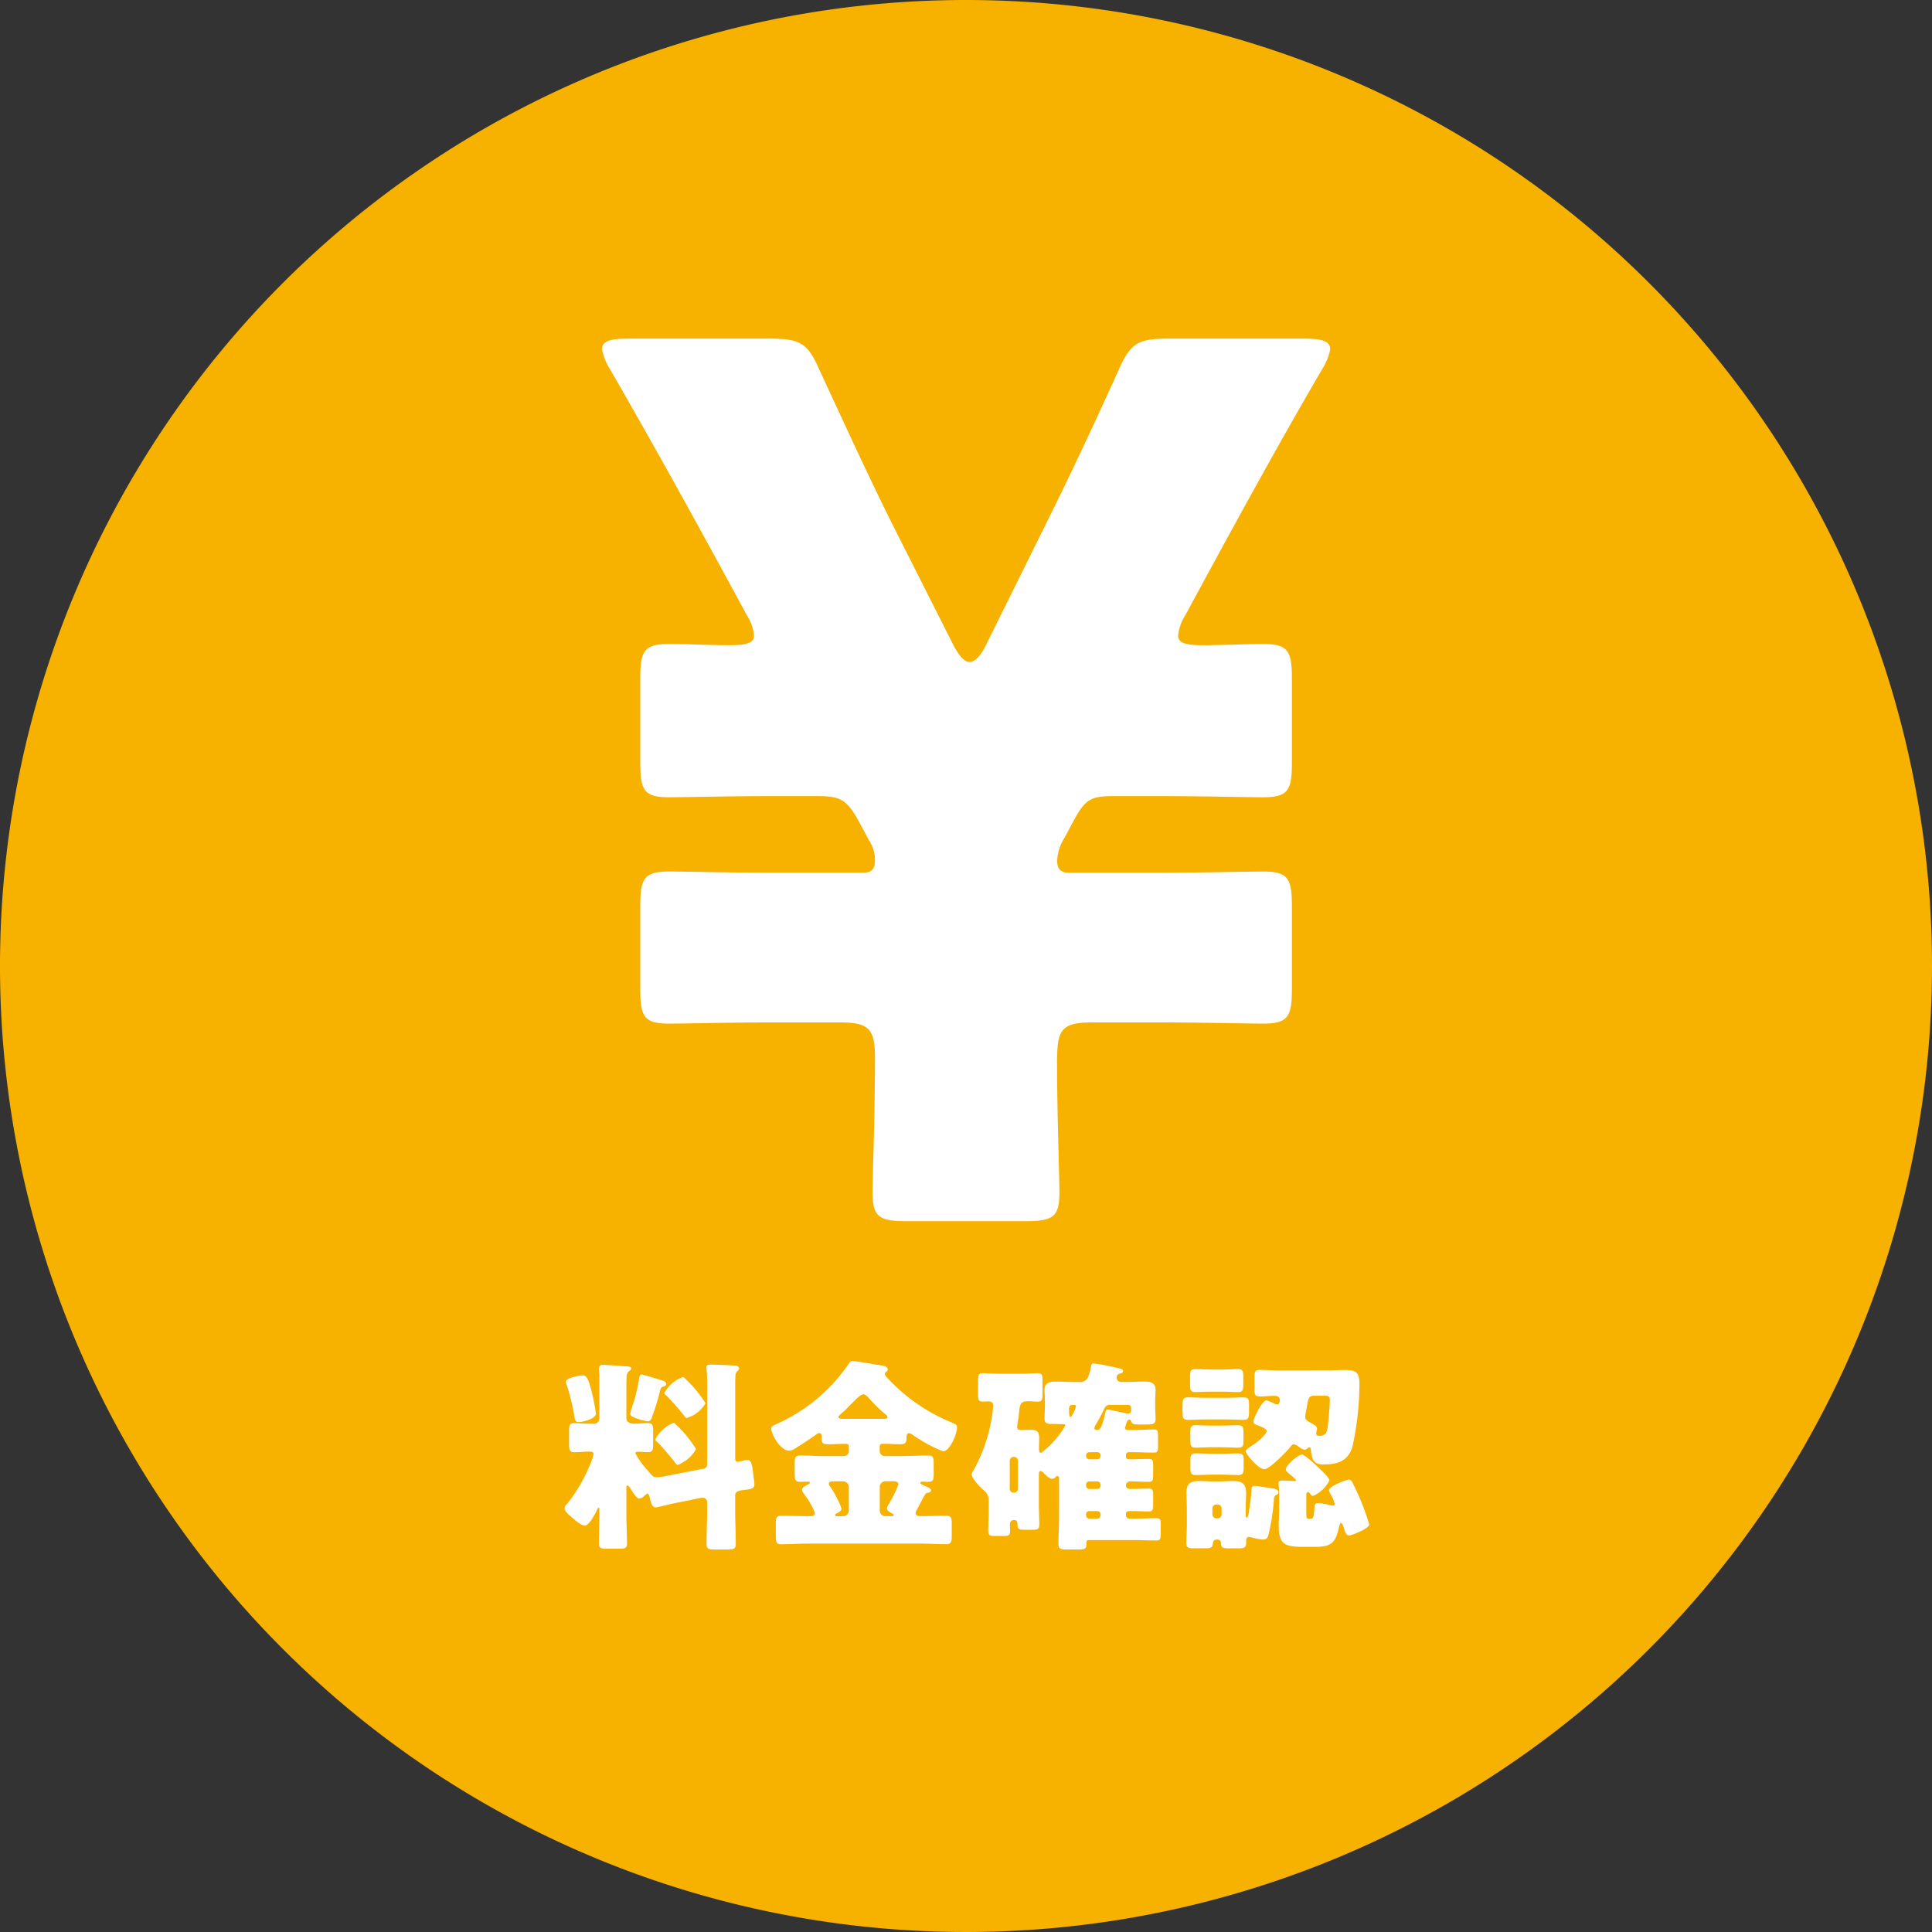 <svg xmlns="http://www.w3.org/2000/svg" width="136" height="136" viewBox="0 0 136 136">
  <rect x="0" y="0" width="136" height="136" fill="#333333" stroke="none"/>
  <g id="about_icn_06" transform="translate(-760)">
    <path id="パス_2981" data-name="パス 2981" d="M896,68A68,68,0,1,1,828,0a68,68,0,0,1,68,68" fill="#f7b200"/>
    <path id="パス_2982" data-name="パス 2982" d="M809.508,103.39c.216-.043.274-.159.274-.36v-5.3a12.643,12.643,0,0,0-.043-1.325.474.474,0,0,1-.015-.144c0-.187.144-.2.288-.2.461,0,1.08.029,1.555.058.144,0,.461,0,.461.216,0,.086-.072.13-.144.2a.535.535,0,0,0-.115.36c-.015.157-.015.432-.015.72v5.053c0,.216.086.23.159.23a3.091,3.091,0,0,0,.5-.1,1.02,1.02,0,0,1,.188-.028c.273,0,.345.317.417.936l.043.374a3.593,3.593,0,0,1,.043.374c0,.346-.2.36-.734.432-.259.029-.619.058-.619.389v1.037c0,.792.043,1.583.043,2.375,0,.345-.144.389-.575.389h-.893c-.432,0-.59-.029-.59-.389,0-.792.043-1.583.043-2.375v-.519a.316.316,0,0,0-.346-.36.717.717,0,0,0-.13.015l-2.058.417c-.187.044-.994.245-1.094.245-.289,0-.375-.5-.418-.72-.029-.072-.058-.245-.158-.245-.073,0-.2.145-.26.187a.554.554,0,0,1-.316.159c-.2,0-.5-.533-.619-.706-.029-.057-.13-.215-.216-.215-.058,0-.072.085-.072.129v1.929c0,.677.043,1.354.043,2.045,0,.316-.158.345-.576.345h-.835c-.418,0-.562-.029-.562-.345,0-.677.029-1.368.029-2.045v-.417c0-.029,0-.087-.043-.087-.058,0-.1.116-.144.217-.13.244-.533,1.051-.835,1.051-.259,0-.706-.4-.893-.562-.2-.173-.533-.418-.533-.663a.413.413,0,0,1,.173-.3,10.941,10.941,0,0,0,1.555-2.62,4,4,0,0,0,.317-.907c0-.144-.173-.159-.331-.159-.346,0-.706.044-1.037.044s-.36-.173-.36-.619v-.836c0-.432.029-.59.374-.59.289,0,.735.044,1.225.044h.144a.379.379,0,0,0,.388-.418v-3c0-.115-.029-.3-.029-.4,0-.187.044-.331.245-.331.216,0,1.267.072,1.541.1.2.014.489.014.489.143s-.1.145-.187.231a.542.542,0,0,0-.144.389c-.014.417-.014.834-.014,1.252v1.642c0,.273.273.389.5.389.346,0,.692-.044,1.008-.044.332,0,.375.144.375.547v.951c0,.388-.029.547-.36.547-.216,0-.447-.029-.663-.029-.071,0-.23,0-.23.1a5.445,5.445,0,0,0,.878,1.223c.058.072.1.13.13.159.144.173.245.316.5.316a3.955,3.955,0,0,0,.561-.072Zm-8.466-6.566c.3,0,.418.375.662,1.368a12.718,12.718,0,0,1,.245,1.311c0,.374-.921.6-1.209.6s-.274-.23-.317-.461a15.116,15.116,0,0,0-.561-2.246.327.327,0,0,1-.029-.129c0-.288.979-.447,1.209-.447m5.4.3c.144.043.461.115.461.3,0,.115-.1.159-.2.188-.187.072-.187.1-.245.316a16.741,16.741,0,0,1-.562,1.829c-.057.158-.129.3-.3.3-.072,0-1.238-.245-1.238-.518a5.639,5.639,0,0,1,.158-.562,11.017,11.017,0,0,0,.475-1.958c.029-.129.044-.259.2-.259.072,0,1.08.316,1.252.36m1.21,3.225A8.57,8.57,0,0,1,809,102.008a2.574,2.574,0,0,1-1.281,1.109c-.087,0-.144-.073-.187-.145a17.279,17.279,0,0,0-1.239-1.439c-.072-.058-.158-.116-.158-.216a2.439,2.439,0,0,1,1.267-1.152c.115,0,.13.072.245.187m.691-3.2a8.3,8.3,0,0,1,1.324,1.627,2.267,2.267,0,0,1-1.31,1.036c-.072,0-.115-.057-.158-.115a15.377,15.377,0,0,0-1.267-1.44c-.072-.058-.159-.13-.159-.215a2.436,2.436,0,0,1,1.282-1.1c.115,0,.144.072.288.2" fill="#fff"/>
    <path id="パス_2983" data-name="パス 2983" d="M816.875,108.66c-.633,0-1.267.043-1.914.043-.318,0-.346-.173-.346-.591v-.835c0-.431.028-.575.373-.575.634,0,1.254.028,1.887.028h.172c.087,0,.318,0,.318-.23a5,5,0,0,0-.692-1.224c-.043-.072-.071-.115-.1-.159a.428.428,0,0,1-.116-.244c0-.173.3-.317.432-.374.059-.029.116-.058.116-.13s-.073-.071-.13-.071c-.187,0-.375.014-.576.014-.33,0-.359-.2-.359-.634v-.619c0-.461.029-.6.388-.6.591,0,1.18.043,1.756.043h1.325a.351.351,0,0,0,.346-.346v-.3c0-.143-.044-.215-.187-.215h-.159c-.388,0-.778.028-1.167.028s-.4-.173-.4-.489c0-.129-.013-.3-.172-.3a.423.423,0,0,0-.216.1c-.375.274-1.094.749-1.482.979a.755.755,0,0,1-.433.159c-.591,0-1.252-1.152-1.252-1.57,0-.144.114-.187.4-.316a12.14,12.14,0,0,0,5.069-4.247c.071-.116.115-.174.258-.174.23,0,1.3.188,1.628.245.5.072.849.1.849.346,0,.086-.058.129-.13.187a.137.137,0,0,0-.071.13c0,.114.157.259.287.4a12.729,12.729,0,0,0,4.3,2.965c.417.188.489.2.489.4,0,.5-.531,1.684-.979,1.684a10.691,10.691,0,0,1-2.188-1.195.408.408,0,0,0-.216-.086c-.172,0-.172.23-.172.345,0,.3-.073.432-.4.432-.389,0-.777-.028-1.181-.028H822.1c-.115,0-.174.072-.174.2v.317a.351.351,0,0,0,.346.346h1.31c.576,0,1.166-.043,1.757-.043.345,0,.388.128.388.618v.662c0,.418-.028.577-.4.577-.13,0-.245-.014-.373-.014-.059,0-.174,0-.174.085s.26.188.461.274c.1.043.3.129.3.259,0,.1-.144.144-.216.159-.187.042-.2.086-.461.59-.086.158-.187.346-.316.6a.452.452,0,0,0-.087.231c0,.216.2.23.374.23.591,0,1.182-.028,1.786-.028.345,0,.374.158.374.575v.807c0,.446-.029.619-.374.619-.634,0-1.267-.043-1.9-.043Zm2.477-1.93a.394.394,0,0,0,.4-.4v-1.655a.411.411,0,0,0-.4-.4h-.678c-.114,0-.33,0-.33.172a.393.393,0,0,0,.114.231,6.814,6.814,0,0,1,.779,1.511c0,.173-.232.3-.375.36-.015.014-.073.058-.073.1,0,.086.087.086.146.086Zm2.878-6.853c.116,0,.245-.014.245-.13,0-.072-.1-.158-.157-.2a9.712,9.712,0,0,1-1.11-1.08c-.114-.13-.273-.316-.445-.316s-.461.3-.836.676c-.216.216-.461.475-.734.706-.058.057-.172.143-.172.23s.128.115.344.115Zm.533,6.853c.044,0,.144,0,.144-.086,0-.058-.086-.1-.13-.115-.129-.072-.345-.187-.345-.346a.838.838,0,0,1,.173-.36l.072-.143a6.842,6.842,0,0,0,.561-1.181c0-.187-.172-.23-.331-.23h-.576a.4.4,0,0,0-.4.4v1.655a.385.385,0,0,0,.4.4Z" fill="#fff"/>
    <path id="パス_2984" data-name="パス 2984" d="M839.188,100.51c0,.115.115.158.216.158h.287c.5,0,1.008-.043,1.527-.043.273,0,.3.115.3.447v.748c0,.317-.029.432-.3.432-.5,0-1.023-.028-1.527-.028h-.244a.179.179,0,0,0-.188.172v.159c0,.172.188.172.318.172.417,0,.849-.029,1.281-.029.288,0,.317.115.317.49v.633c0,.374-.029.49-.317.49-.418,0-.835-.029-1.267-.029-.288,0-.332.2-.332.288,0,.173.145.245.3.245.432,0,.864-.029,1.3-.029.288,0,.317.115.317.5v.62c0,.374-.029.488-.317.488-.447,0-.893-.028-1.325-.028-.115,0-.274.028-.274.173v.129a.228.228,0,0,0,.231.231h.389c.5,0,1.022-.029,1.526-.029.273,0,.3.115.3.432v.662c0,.36-.029.475-.3.475-.519,0-1.023-.028-1.526-.028h-3.254c-.115,0-.159.085-.159.186,0,.029.015.058.015.1,0,.346-.144.375-.59.375h-.749c-.461,0-.633-.029-.633-.36,0-.605.043-1.21.043-1.814V104.1c0-.072-.015-.2-.116-.2-.057,0-.086.029-.158.1a.274.274,0,0,1-.2.1c-.2,0-.446-.231-.619-.417a.464.464,0,0,0-.2-.13c-.1,0-.13.1-.13.187v2.175c0,.46.029.921.029,1.382,0,.345-.115.388-.489.388h-.548c-.417,0-.5-.043-.5-.4,0-.159-.058-.288-.231-.288a.283.283,0,0,0-.3.317c0,.115.014.273.014.418,0,.331-.1.388-.4.388h-.72c-.316,0-.418-.057-.418-.388,0-.461.029-.922.029-1.383v-.749a.819.819,0,0,0-.3-.648c-.245-.215-.892-.849-.892-1.166a.311.311,0,0,1,.071-.187,11.407,11.407,0,0,0,1.44-4.607c0-.188-.029-.345-.374-.345-.115,0-.23.014-.346.014-.317,0-.345-.13-.345-.5v-.878c0-.475.028-.62.331-.62.36,0,.792.044,1.267.044h1.339c.475,0,.907-.044,1.267-.044.3,0,.331.145.331.533v.878c0,.447-.029.591-.331.591-.216,0-.447-.029-.662-.029-.562,0-.591.187-.663.835-.014.173-.029.331-.057.489a3.565,3.565,0,0,0-.072.519c0,.086.057.187.3.187.216,0,.475-.015.705-.015.4,0,.547.159.547.562,0,.274-.014.533-.014.792,0,.086.014.274.144.274a6.474,6.474,0,0,0,1.713-1.93c0-.072-.086-.1-.216-.1-.215,0-.5-.014-.662-.014h-.129c-.288,0-.461-.057-.461-.389,0-.288.029-.576.029-.892V98.71c0-.359-.029-.719-.029-.863,0-.519.374-.591.806-.591s.907.029,1.353.029h.36a.569.569,0,0,0,.533-.317,3.4,3.4,0,0,0,.231-.82c.014-.087.028-.173.172-.173a15.037,15.037,0,0,1,1.829.36c.129.028.245.072.245.187s-.145.158-.231.173a.257.257,0,0,0-.216.287c0,.246.187.3.389.3h.187c.446,0,.893-.029,1.339-.029.418,0,.821.057.821.576,0,.173-.029.519-.029.878V99c0,.316.029.618.029.877,0,.36-.173.4-.619.4h-.461c-.489,0-.562-.014-.648-.244a.139.139,0,0,0-.115-.1c-.086,0-.144.072-.173.159a2.274,2.274,0,0,0-.129.417m-7.818,4.564a.273.273,0,0,0,.273-.273v-1.973a.282.282,0,0,0-.273-.273h-.029a.283.283,0,0,0-.274.273V104.8a.264.264,0,0,0,.274.273Zm4.1-6.177c-.159,0-.23.116-.23.274v.086c0,.173.014.49.1.49.058,0,.1-.086.144-.173a2.217,2.217,0,0,0,.245-.561c0-.087-.043-.116-.115-.116Zm1.2,3.327a.226.226,0,0,0-.23.23v.043a.236.236,0,0,0,.23.23h.562a.247.247,0,0,0,.23-.23v-.043a.227.227,0,0,0-.23-.23Zm.562,2.591a.237.237,0,0,0,.23-.231v-.072a.237.237,0,0,0-.23-.23h-.562a.227.227,0,0,0-.23.23v.072a.227.227,0,0,0,.23.231Zm-.562,1.555a.227.227,0,0,0-.23.231v.071a.227.227,0,0,0,.23.231h.562a.237.237,0,0,0,.23-.231V106.6a.237.237,0,0,0-.23-.231Zm1.3-7.141c.1,0,1.022.2,1.2.244a1.146,1.146,0,0,0,.23.029c.216,0,.216-.115.216-.375a.212.212,0,0,0-.23-.23h-1.267a.387.387,0,0,0-.374.216,13.081,13.081,0,0,1-.634,1.195.587.587,0,0,0-.086.231c0,.086.1.129.172.129.3,0,.389-.36.605-1.238.029-.129.043-.2.173-.2" fill="#fff"/>
    <path id="パス_2985" data-name="パス 2985" d="M846.339,98.394c.547,0,.892-.029,1.137-.029.389,0,.447.086.447.532v.461c0,.5-.058.59-.461.59-.231,0-.59-.028-1.123-.028h-1.512c-.547,0-.892.028-1.137.028-.418,0-.446-.1-.446-.59v-.446c0-.374.028-.547.374-.547.4,0,.806.029,1.209.029Zm-2.793,7.789c0-.389-.029-.763-.029-1.109,0-.633.288-.821.878-.821.36,0,.72.029,1.065.029h.3c.36,0,.706-.029,1.051-.029.6,0,.907.188.907.836,0,.36-.029.719-.029,1.094v.389c0,.072,0,.259.072.259.115,0,.173-.533.187-.648a12.436,12.436,0,0,0,.144-1.267c.015-.2,0-.317.245-.317.115,0,1.051.144,1.21.173.158.014.446.072.446.273,0,.116-.1.159-.187.217a.339.339,0,0,0-.13.316A15.168,15.168,0,0,1,849.3,108c-.044.2-.115.374-.4.374a3.89,3.89,0,0,1-.72-.13,1.909,1.909,0,0,0-.274-.057c-.158,0-.187.173-.187.288v.144c0,.345-.158.374-.561.374h-.447c-.648,0-.748,0-.763-.389-.014-.172-.13-.23-.288-.23-.2,0-.273.116-.288.3-.014.287-.187.316-.576.316h-.7c-.432,0-.591-.029-.591-.374,0-.4.044-.892.044-1.339Zm2.548-9.776c.36,0,.72-.029,1.08-.029.317,0,.346.173.346.533v.532c0,.36-.029.548-.332.548-.374,0-.734-.029-1.094-.029H845.2c-.36,0-.706.029-1.066.029-.331,0-.36-.159-.36-.548v-.532c0-.345.029-.533.331-.533.375,0,.735.029,1.1.029Zm-.144,3.945c.533,0,.879-.029,1.109-.029.432,0,.475.086.475.576v.418c0,.5-.029.59-.447.59-.244,0-.59-.029-1.137-.029h-.59c-.547,0-.893.029-1.123.029-.432,0-.446-.1-.446-.677v-.374c0-.36.028-.533.36-.533.4,0,.647.029,1.051.029Zm-.029,1.987c.4,0,.821-.029,1.224-.029s.4.172.4.576v.345c0,.432-.014.6-.4.6-.418,0-.82-.028-1.224-.028h-.5c-.417,0-.835.028-1.252.028-.346,0-.374-.173-.374-.518v-.476c0-.374.028-.532.388-.532.418,0,.821.029,1.238.029Zm-.576,4.247a.289.289,0,0,0,.274.3h.1a.285.285,0,0,0,.273-.287v-.418a.273.273,0,0,0-.273-.273h-.1a.274.274,0,0,0-.274.273Zm8.063-10.121c.418,0,.893-.029,1.339-.029.792,0,.95.273.95,1.022a21.15,21.15,0,0,1-.5,4.406c-.316.993-1.051,1.224-2.015,1.224-.432,0-.706-.1-.821-.548a2.829,2.829,0,0,1-.086-.461c0-.085,0-.2-.1-.2a.274.274,0,0,0-.144.072.274.274,0,0,1-.2.1.837.837,0,0,1-.374-.187,1.107,1.107,0,0,0-.389-.2c-.1,0-.216.158-.316.288-.26.3-1.382,1.469-1.757,1.469-.418,0-1.31-1.08-1.31-1.268,0-.129.374-.345.619-.5.187-.13.864-.691.864-.922,0-.172-.5-.345-.648-.4s-.288-.1-.288-.288.619-1.469.907-1.469a2.359,2.359,0,0,1,.562.231.521.521,0,0,0,.2.057c.159,0,.187-.2.187-.316,0-.23-.187-.288-.388-.288-.331,0-.663.043-.994.043-.375,0-.4-.144-.4-.562v-.748c0-.432.028-.562.4-.562.461,0,.907.044,1.368.044Zm-1.454,9.934c0,.475.029.518.216.518h.086c.216,0,.245-.23.274-.835.014-.158.029-.274.3-.274a4.311,4.311,0,0,1,.835.159c.044,0,.115.015.159.015.086,0,.129-.029.129-.116a2.337,2.337,0,0,0-.259-.633,1.119,1.119,0,0,1-.144-.331c0-.289,1.267-.749,1.382-.749.2,0,.274.2.346.36a17.288,17.288,0,0,1,1.108,2.793c0,.3-1.238.778-1.41.778-.245,0-.3-.288-.4-.605-.029-.058-.086-.274-.172-.274s-.13.2-.173.4c-.231,1.022-.576,1.282-1.613,1.282h-.95c-1.339,0-1.656-.26-1.656-1.584,0-.317.029-.619.029-.936v-.777c0-.317,0-.749-.029-1.051a.411.411,0,0,1-.014-.13c0-.173.129-.187.274-.187.258,0,.518.028.777.028h.086c.058,0,.1,0,.1-.057s-.461-.432-.533-.489c-.086-.073-.187-.159-.187-.274,0-.288.864-1.036,1.138-1.036.2,0,1.05.805,1.238.993.144.129.691.648.691.821a2.309,2.309,0,0,1-1.152,1.094c-.086,0-.158-.086-.2-.144s-.1-.13-.159-.13c-.115,0-.115.159-.115.36Zm.5-8.149c-.331,0-.374.259-.447.72-.028.158-.057.331-.1.518a1.638,1.638,0,0,0-.029.259c0,.216.23.317.5.476.173.1.331.172.331.374a.625.625,0,0,1-.029.158.628.628,0,0,0-.029.159c0,.129.1.158.2.158.418,0,.547-.173.6-.562.057-.359.158-1.569.158-1.944,0-.3-.1-.316-.446-.316Z" fill="#fff"/>
    <path id="パス_2986" data-name="パス 2986" d="M834.407,74.5c0,3.878.169,8.346.169,9.441,0,1.686-.422,2.023-2.361,2.023h-8.43c-1.939,0-2.36-.337-2.36-2.023,0-1.1.169-5.563.169-9.441,0-2.108-.422-2.53-2.529-2.53h-4.722c-2.7,0-6.154.085-7.249.085-1.771,0-2.023-.506-2.023-2.445V63.794c0-1.939.252-2.445,2.023-2.445,1.1,0,4.552.084,7.249.084h6.407c.59,0,.844-.253.844-.843a2.521,2.521,0,0,0-.422-1.433l-.674-1.265c-.928-1.685-1.349-1.854-3.12-1.854h-3.035c-2.7,0-6.154.084-7.249.084-1.771,0-2.023-.505-2.023-2.444v-5.9c0-1.939.252-2.445,2.023-2.445,1.1,0,2.95.084,4.3.084,1.18,0,1.686-.168,1.686-.674a3.236,3.236,0,0,0-.506-1.433c-3.878-7.166-6.744-12.308-9.61-17.282a4.214,4.214,0,0,1-.59-1.433c0-.59.59-.759,1.854-.759h9.948c2.192,0,2.7.338,3.54,2.276,1.687,3.625,3.373,7.334,5.143,10.875l4.3,8.514c.422.759.759,1.1,1.1,1.1s.759-.421,1.1-1.1l4.215-8.514c1.77-3.541,3.457-7.166,5.142-10.875.844-1.938,1.349-2.276,3.541-2.276h9.526c1.265,0,1.855.169,1.855.759a4.235,4.235,0,0,1-.59,1.433c-2.951,5.058-5.733,10.116-9.611,17.282a3.236,3.236,0,0,0-.506,1.433c0,.506.506.674,1.687.674,1.517,0,3.2-.084,4.3-.084,1.77,0,2.023.506,2.023,2.445v5.9c0,1.939-.253,2.444-2.023,2.444-1.1,0-4.553-.084-7.25-.084h-3.035c-1.77,0-2.192.084-3.119,1.854l-.59,1.1a3.216,3.216,0,0,0-.506,1.6c0,.59.253.843.843.843h6.407c2.7,0,6.154-.084,7.25-.084,1.77,0,2.023.506,2.023,2.445V69.61c0,1.939-.253,2.445-2.023,2.445-1.1,0-4.553-.085-7.25-.085h-4.721c-2.108,0-2.529.422-2.529,2.53" fill="#fff"/>
  </g>
</svg>
